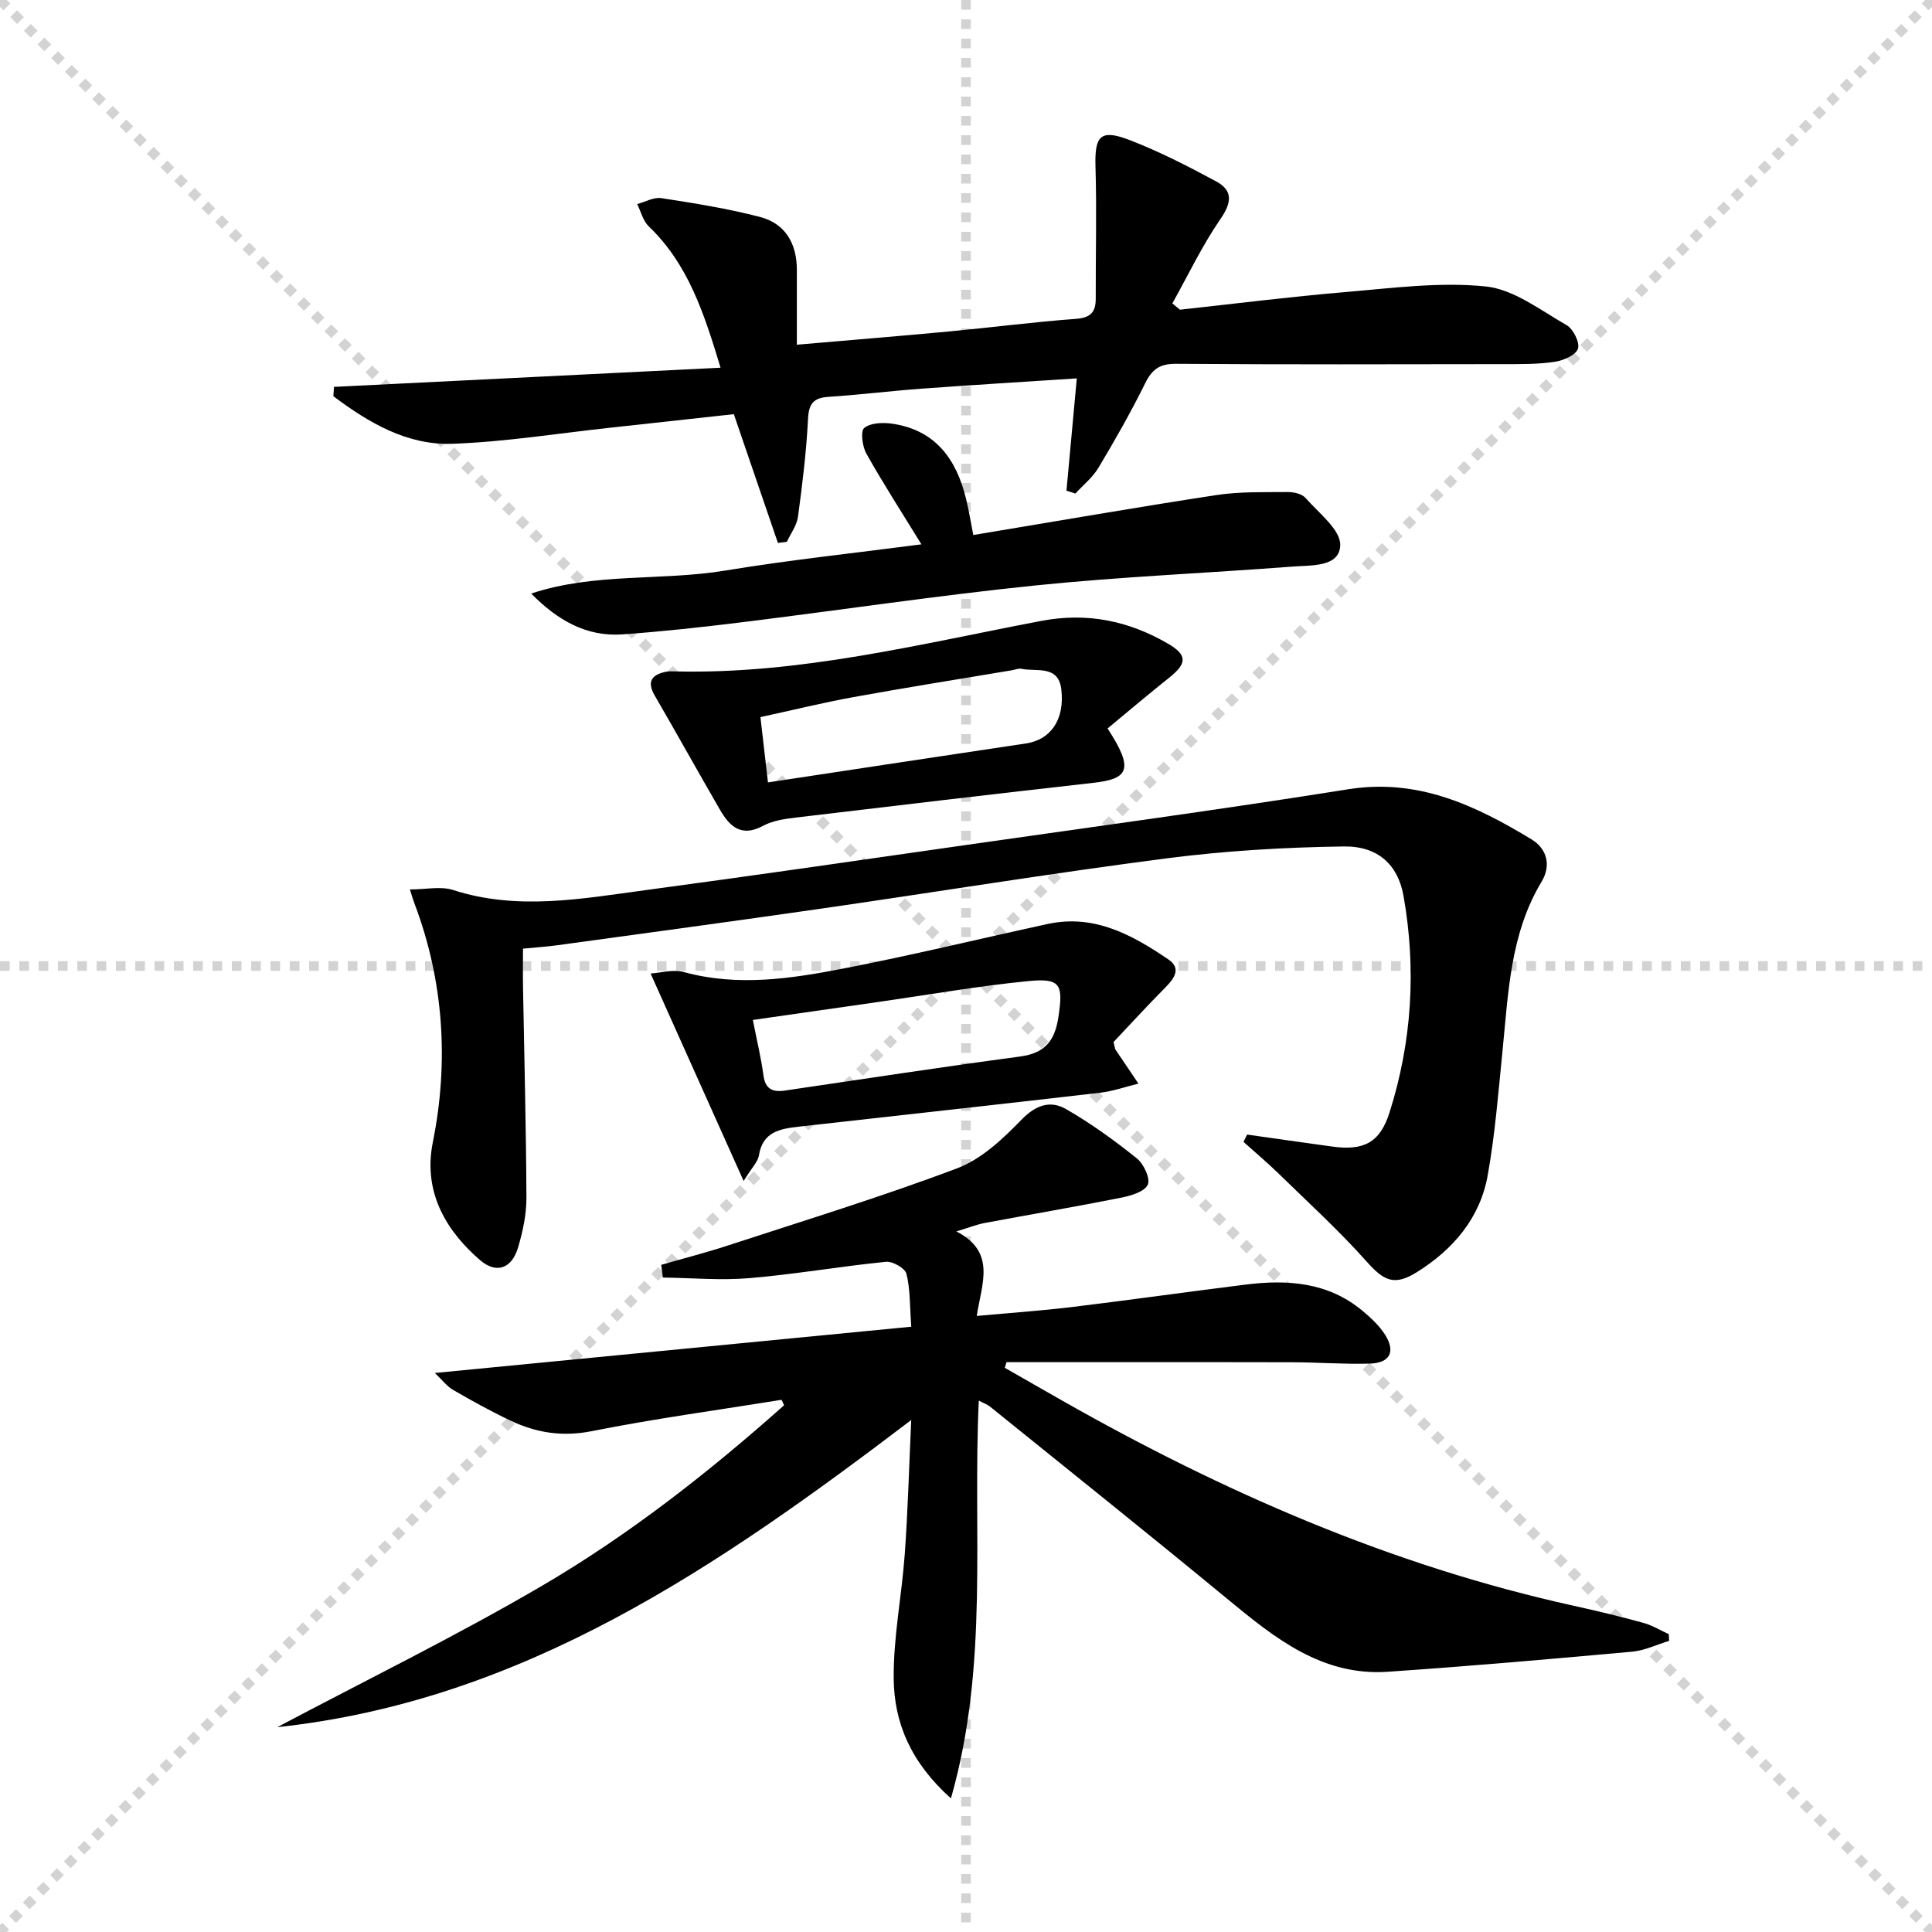 <svg enable-background="new 0 0 400 400" viewBox="0 0 400 400" xmlns="http://www.w3.org/2000/svg"><g stroke="lightgray" stroke-dasharray="1,1" stroke-width="1" transform="scale(2, 2)"><line x1="0" y1="0" x2="200" y2="200"></line><line x1="200" y1="0" x2="0" y2="200"></line><line x1="100" y1="0" x2="100" y2="200"></line><line x1="0" y1="100" x2="200" y2="100"></line></g><g fill="#010000"><path d="m161.8 289.82c-13.09 2.11-26.25 3.89-39.25 6.48-6.12 1.22-11.53.35-16.88-2.19-4.05-1.92-7.99-4.1-11.87-6.35-1.28-.74-2.24-2.05-3.77-3.5 33.34-3.24 65.75-6.38 98.64-9.58-.33-4.49-.21-7.85-1.01-10.97-.3-1.16-2.86-2.61-4.25-2.47-9.42.95-18.77 2.58-28.2 3.38-5.95.51-11.98-.04-17.98-.12-.11-.88-.21-1.76-.32-2.63 4.57-1.32 9.18-2.5 13.69-3.97 15.91-5.21 31.93-10.11 47.58-16.02 5.02-1.89 9.46-6.09 13.31-10.06 2.98-3.07 5.99-4.05 9.21-2.2 5.15 2.95 10.01 6.48 14.65 10.19 1.43 1.14 2.85 4.15 2.29 5.45-.62 1.43-3.43 2.29-5.43 2.69-9.43 1.88-18.91 3.49-28.36 5.26-1.58.3-3.1.91-5.85 1.74 8.33 4.28 5.24 10.8 4.23 17.5 6.9-.63 13.27-1.07 19.6-1.83 12.04-1.46 24.04-3.16 36.07-4.66 8.66-1.08 17.03-.51 24.13 5.38 1.77 1.47 3.55 3.12 4.76 5.04 2.19 3.5.97 5.82-3.2 5.94-5.32.15-10.65-.26-15.98-.28-12.96-.05-25.93-.02-38.89-.02-6.78 0-13.55 0-20.33 0-.12.39-.24.78-.36 1.17 3.92 2.24 7.83 4.48 11.75 6.71 33.4 18.98 68.29 34.23 105.97 42.54 4.86 1.07 9.7 2.24 14.5 3.56 1.83.5 3.5 1.54 5.25 2.33.03.46.06.93.08 1.39-2.54.77-5.05 2-7.64 2.24-16.85 1.53-33.72 3.01-50.6 4.16-13.62.93-23.4-6.97-33.16-15.02-16.3-13.45-32.82-26.64-49.26-39.92-.49-.39-1.13-.6-2.27-1.2-1.3 27.29 2.17 54.6-5.77 82.36-8.37-7.5-11.77-15.74-11.85-24.82-.08-8.57 1.67-17.15 2.29-25.75.64-8.87.88-17.78 1.34-27.77-40.15 30.52-80.37 58.14-131.25 63.59 18.28-9.69 36.91-18.8 54.76-29.24 18.05-10.56 34.53-23.49 50.16-37.4-.15-.39-.34-.76-.53-1.13z"/><path d="m258.2 234.9c5.87.83 11.73 1.67 17.6 2.48 6.55.91 9.91-.8 11.89-7.06 4.65-14.67 5.57-29.71 2.89-44.85-1.13-6.38-5.26-10.32-12.35-10.22-12.23.17-24.53.89-36.66 2.46-23.87 3.08-47.63 6.96-71.46 10.4-18.24 2.63-36.51 5.09-54.77 7.6-2.14.29-4.3.43-7.06.7 0 2.69-.04 5.43.01 8.17.25 14.47.64 28.94.7 43.41.01 3.42-.74 6.95-1.72 10.26-1.32 4.45-4.53 5.55-7.92 2.61-6.28-5.43-11.94-13.44-9.74-24.36 3.33-16.56 2.3-33.39-3.83-49.53-.23-.59-.4-1.21-.92-2.82 3.32 0 6.39-.71 8.97.12 13.38 4.32 26.69 1.78 39.98 0 22.19-2.98 44.35-6.19 66.51-9.37 26.28-3.76 52.59-7.31 78.81-11.49 14.46-2.31 26.36 3.34 37.97 10.38 3.1 1.88 4.15 5.3 2.07 8.75-6.53 10.85-6.88 23.06-8.1 35.12-.86 8.59-1.54 17.22-3.06 25.7-1.58 8.81-7.1 15.27-14.57 19.97-4.77 3-6.92 1.88-10.54-2.19-5.71-6.41-12.09-12.22-18.25-18.23-2.31-2.25-4.79-4.33-7.19-6.49.23-.51.49-1.02.74-1.52z"/><path d="m244.3 64.12c11.38-1.24 22.73-2.68 34.13-3.64 9.7-.82 19.56-2.15 29.13-1.18 5.83.59 11.37 4.92 16.79 8.02 1.37.78 2.76 3.58 2.35 4.87-.42 1.31-2.99 2.44-4.76 2.71-3.44.52-6.97.49-10.47.49-22.66.03-45.33.1-67.99-.07-3.39-.03-4.97 1.16-6.41 4.08-2.94 5.96-6.24 11.75-9.65 17.45-1.2 2.01-3.16 3.57-4.77 5.33-.62-.2-1.23-.4-1.85-.59.7-7.58 1.39-15.16 2.14-23.25-10.88.71-21.45 1.35-32.01 2.12-6.46.47-12.9 1.28-19.37 1.7-3.13.2-4.12 1.4-4.27 4.6-.34 6.77-1.17 13.53-2.08 20.25-.24 1.79-1.51 3.45-2.3 5.17-.62.08-1.23.15-1.85.23-2.97-8.66-5.93-17.32-9.13-26.66-8.52.94-17.04 1.88-25.56 2.8-10.89 1.18-21.77 2.94-32.69 3.33-9.41.34-17.36-4.37-24.66-9.85.04-.64.09-1.29.13-1.93 26.5-1.31 53.01-2.63 80.03-3.97-3.4-11.25-6.7-21.45-14.87-29.27-1.18-1.13-1.61-3.05-2.39-4.61 1.67-.44 3.43-1.47 5-1.23 6.85 1.06 13.74 2.15 20.44 3.9 5.26 1.38 7.63 5.54 7.62 10.98-.01 4.98 0 9.95 0 15.47 10.73-.93 21.09-1.77 31.44-2.74 8.77-.82 17.51-1.96 26.29-2.61 3.02-.22 4.16-1.32 4.15-4.18-.03-9.1.22-18.21-.05-27.3-.2-6.43 1-7.88 7.08-5.54 6.16 2.38 12.09 5.42 17.91 8.56 3.51 1.9 3.22 4.39.88 7.79-3.79 5.5-6.69 11.62-9.96 17.47.53.44 1.05.87 1.58 1.3z"/><path d="m190.77 112.7c-4.22-6.87-8-12.72-11.4-18.79-.84-1.49-1.24-4.66-.44-5.31 1.33-1.07 3.87-1.16 5.79-.88 8.96 1.31 13.31 7.36 15.3 15.6.58 2.39.97 4.82 1.49 7.45 16.95-2.81 33.61-5.72 50.32-8.27 4.86-.74 9.86-.58 14.8-.63 1.25-.01 2.93.38 3.67 1.23 2.73 3.12 7.28 6.58 7.18 9.79-.14 4.56-5.99 4.11-9.82 4.41-17.72 1.36-35.51 2.09-53.18 3.9-20.31 2.08-40.52 5.12-60.79 7.62-8.25 1.02-16.52 1.93-24.8 2.52-7.56.54-13.56-3.01-18.91-8.45 13.15-4.37 26.9-2.58 40.17-4.76 13.39-2.21 26.9-3.63 40.62-5.43z"/><path d="m230.54 215.75c.32 1.24.32 1.43.41 1.56 1.58 2.35 3.17 4.7 4.75 7.04-2.65.65-5.26 1.58-7.95 1.89-20.77 2.41-41.56 4.67-62.34 7.02-3.81.43-7.51 1.01-8.28 5.94-.21 1.34-1.45 2.51-3.17 5.31-6.67-14.88-12.82-28.59-19.26-42.95 1.95-.12 4.63-.93 6.91-.3 11.15 3.05 22.16 1.37 33.07-.75 14.14-2.74 28.15-6.15 42.23-9.21 9.65-2.09 17.53 2.26 25.03 7.37 2.65 1.81 1.22 3.88-.65 5.76-3.8 3.83-7.45 7.83-10.75 11.32zm-74.67-4.58c.84 4.3 1.71 7.85 2.19 11.45.38 2.88 1.9 3.54 4.44 3.17 16.22-2.39 32.44-4.87 48.69-7.05 5.07-.68 7.18-3.15 7.93-8.11 1.02-6.74.55-8.17-6.16-7.51-10.38 1.01-20.67 2.83-31 4.31-8.49 1.22-16.98 2.44-26.09 3.74z"/><path d="m229.31 150.82c5.48 8.41 4.43 10.42-2.88 11.25-20.6 2.32-41.18 4.75-61.77 7.21-2.27.27-4.71.64-6.68 1.7-4.47 2.42-6.91.15-8.91-3.32-4.55-7.85-8.95-15.79-13.51-23.64-1.68-2.89-.66-4.31 2.27-4.93.64-.14 1.33-.1 1.99-.08 25.8.61 50.67-5.68 75.72-10.45 9.54-1.82 18.11-.03 26.24 4.68 4.1 2.38 3.99 4.11.31 7.05-4.39 3.5-8.67 7.13-12.78 10.53zm-70.31 11.17c18.39-2.78 35.91-5.46 53.43-8.07 5.08-.76 8.06-4.92 7.3-11.22-.61-5.08-5.12-3.58-8.27-4.23-.6-.13-1.3.19-1.95.3-10.94 1.84-21.9 3.57-32.82 5.56-6.43 1.17-12.78 2.74-19.25 4.14.55 4.77 1.02 8.83 1.56 13.52z"/></g></svg>